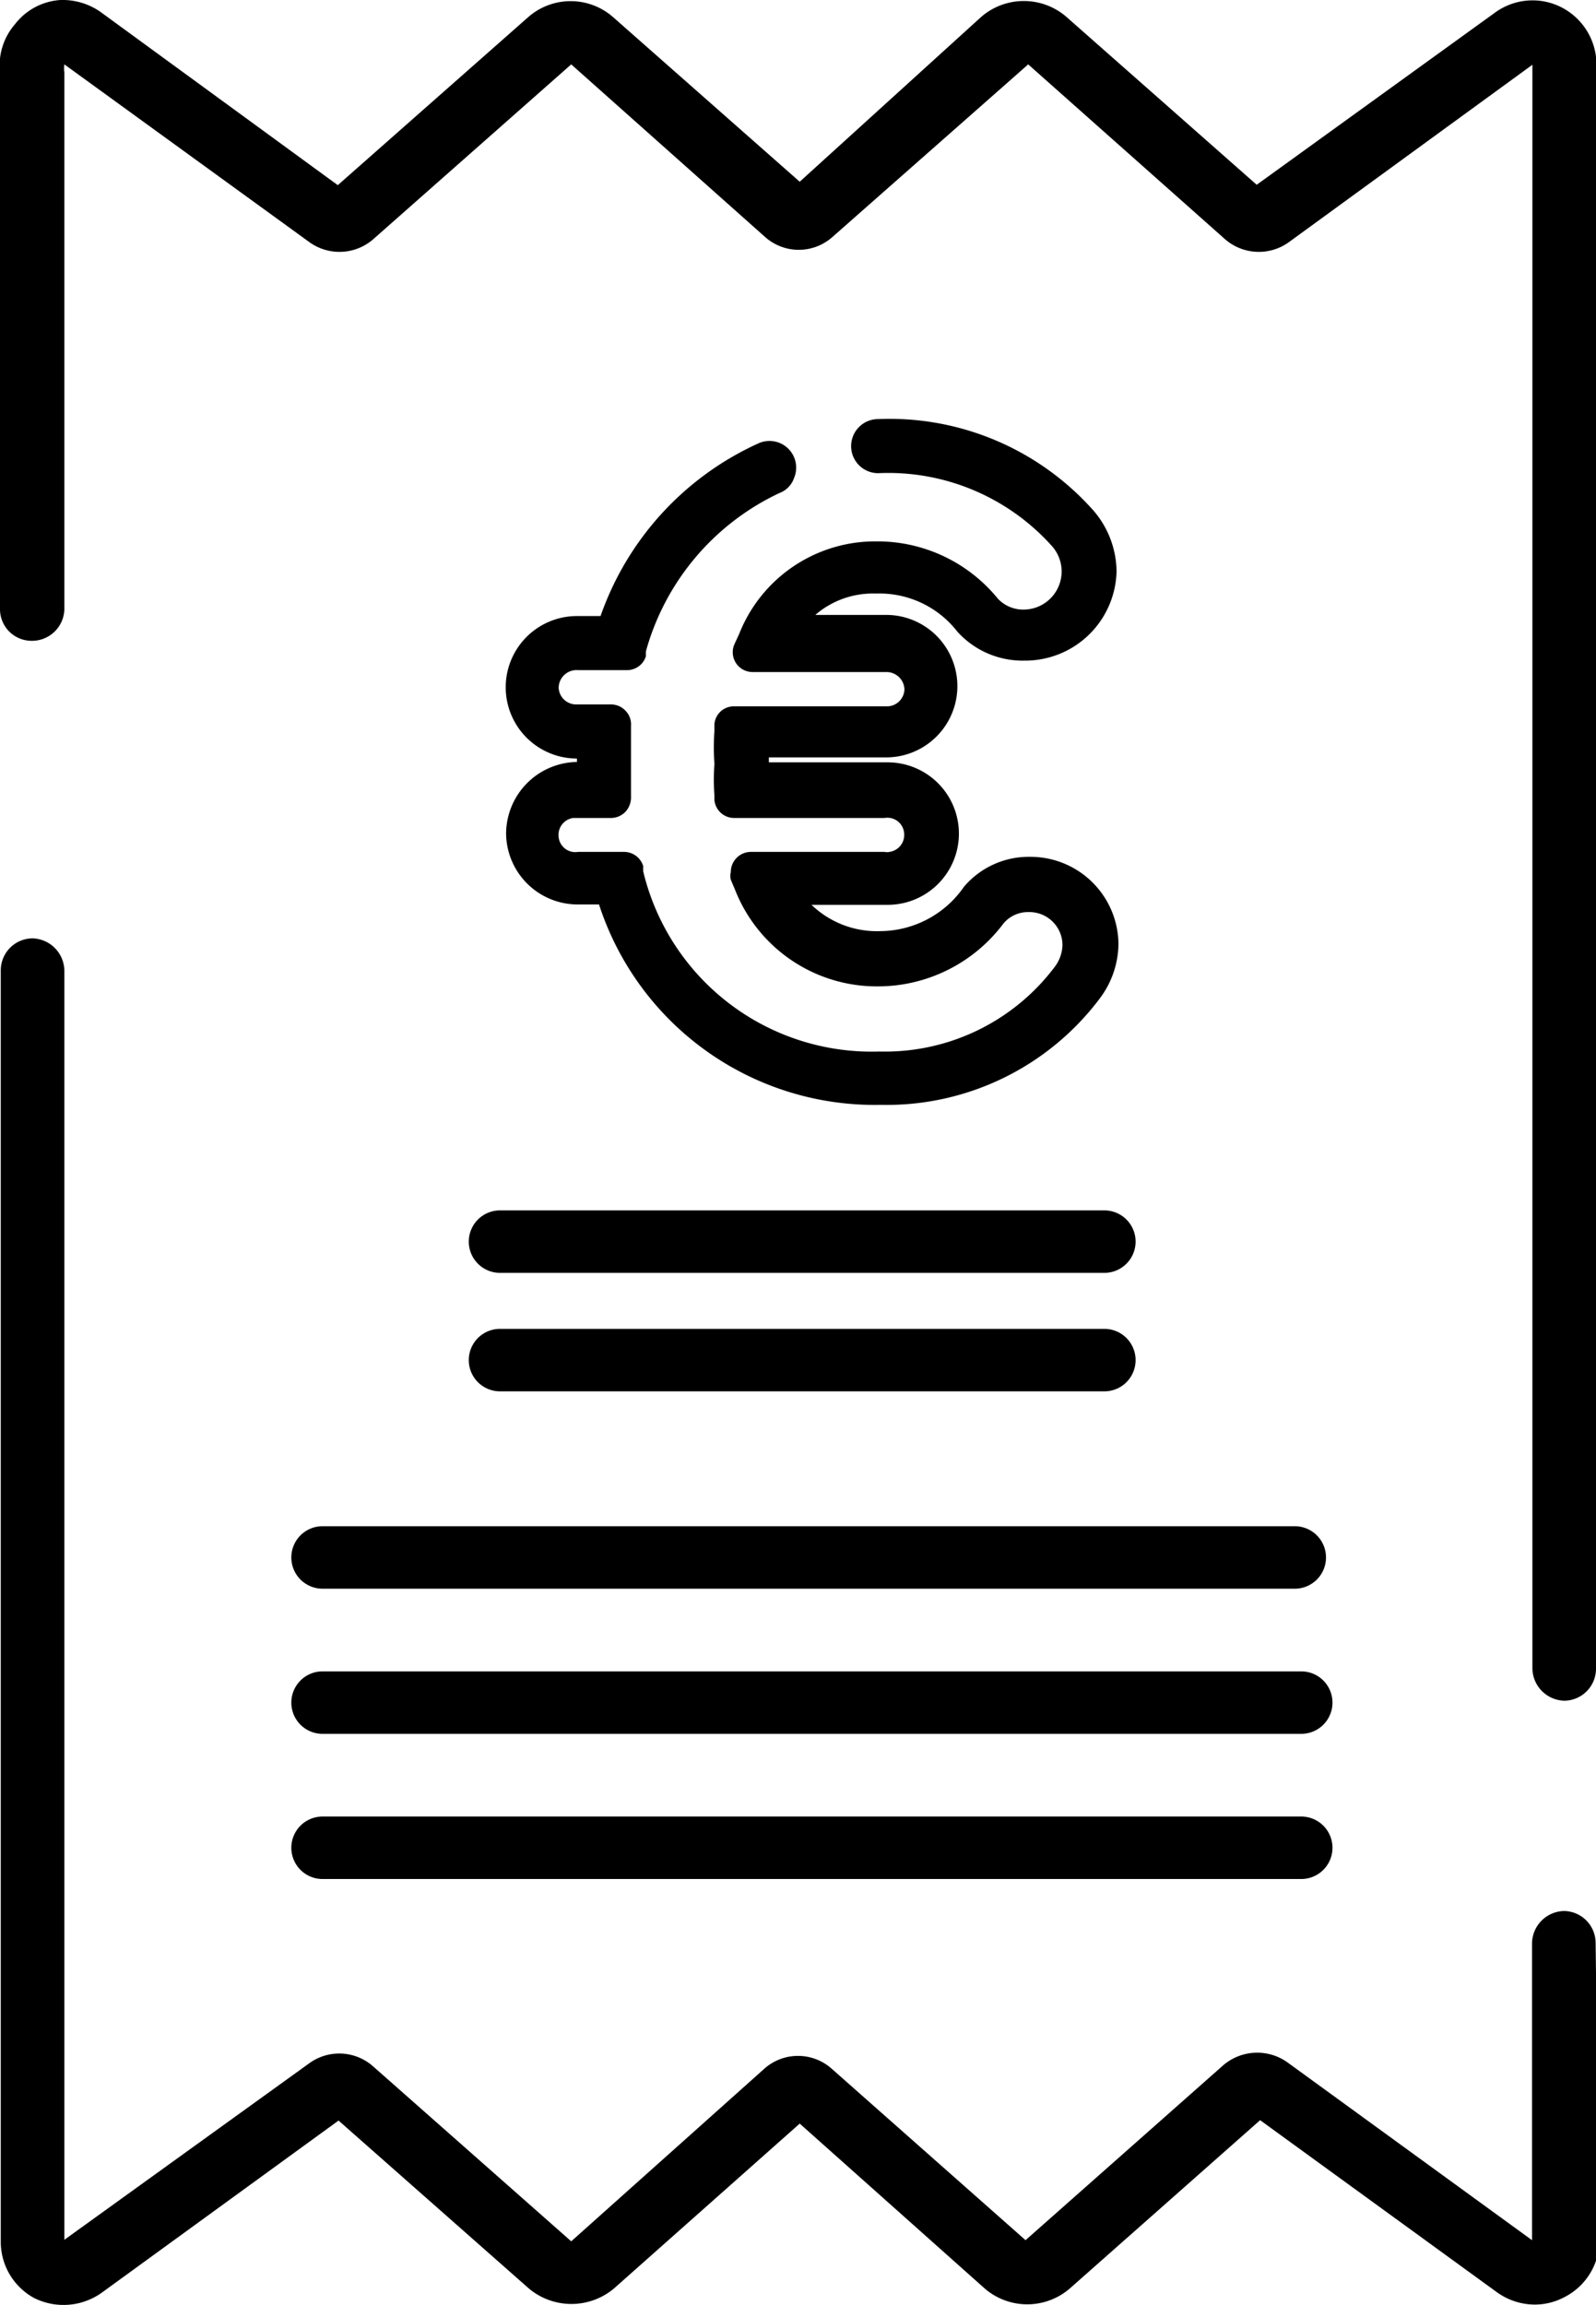 <svg xmlns="http://www.w3.org/2000/svg" viewBox="0 0 41.91 60.5"><path d="M0 16V1.9A1.65 1.65 0 0 1 .39.64 1.64 1.64 0 0 1 1.59 0a1.74 1.74 0 0 1 1.1.35l6.18 4.51 5-4.41a1.69 1.69 0 0 1 2.23 0L21 4.77 25.77.44a1.71 1.71 0 0 1 2.23 0l5 4.41L39.26.33a1.67 1.67 0 0 1 1.83-.09 1.69 1.69 0 0 1 .82 1.66v41.9a.84.84 0 0 1-.83.84.86.86 0 0 1-.84-.84V1.7l-6.4 4.66a1.35 1.35 0 0 1-1.67-.08L27 1.69l-5.14 4.53a1.33 1.33 0 0 1-1.77 0L15 1.69 9.8 6.28a1.35 1.35 0 0 1-1.67.08L1.69 1.69a.74.74 0 0 0 0 .21V16a.85.85 0 0 1-.86.82A.83.83 0 0 1 0 16zm41.9 35a.84.84 0 0 0-.83-.84.86.86 0 0 0-.84.84v7.8l-6.44-4.68a1.37 1.37 0 0 0-1.67.09l-5.19 4.59-5.09-4.5a1.33 1.33 0 0 0-1.77 0L15 58.83l-5.2-4.59a1.34 1.34 0 0 0-1.67-.09l-6.44 4.64V25.47a.86.86 0 0 0-.84-.84.84.84 0 0 0-.83.84v33.39a1.68 1.68 0 0 0 .88 1.46 1.73 1.73 0 0 0 1.77-.14l6.22-4.52 5 4.41a1.74 1.74 0 0 0 2.23 0L21 55.74l4.86 4.33a1.71 1.71 0 0 0 2.23 0l5-4.42 6.21 4.51a1.71 1.71 0 0 0 1 .33 1.66 1.66 0 0 0 .79-.2 1.68 1.68 0 0 0 .91-1.52zM15.18 17.59h1.28a.52.52 0 0 0 .5-.36v-.13a6.51 6.51 0 0 1 3.51-4.16.64.64 0 0 0 .38-.39.7.7 0 0 0-.94-.91 7.8 7.8 0 0 0-4.14 4.53h-.62a1.87 1.87 0 1 0 0 3.74V20a1.89 1.89 0 0 0-1.86 1.88 1.88 1.88 0 0 0 1.9 1.86h.54a7.61 7.61 0 0 0 7.4 5.26 7 7 0 0 0 5.74-2.78 2.42 2.42 0 0 0 .5-1.44 2.31 2.31 0 0 0-2.32-2.29 2.23 2.23 0 0 0-1.74.79 2.69 2.69 0 0 1-2.18 1.16 2.48 2.48 0 0 1-1.82-.69h2a1.87 1.87 0 1 0 0-3.74h-3.12v-.13h3.08a1.87 1.87 0 1 0 0-3.74h-1.86a2.31 2.31 0 0 1 1.59-.56 2.59 2.59 0 0 1 2.14 1 2.31 2.31 0 0 0 1.76.76A2.4 2.4 0 0 0 29.32 15a2.48 2.48 0 0 0-.68-1.68A7.16 7.16 0 0 0 23.06 11a.71.71 0 1 0 0 1.42 5.77 5.77 0 0 1 4.56 1.91 1 1 0 0 1-.73 1.67.91.91 0 0 1-.69-.29 4.08 4.08 0 0 0-3.2-1.5 3.84 3.84 0 0 0-3.59 2.43l-.12.26a.52.52 0 0 0 .25.69.54.54 0 0 0 .22.05h3.52a.47.47 0 0 1 .47.46.46.46 0 0 1-.47.44h-4a.51.51 0 0 0-.52.47v.17a6.32 6.32 0 0 0 0 .87 5.75 5.75 0 0 0 0 .83V21a.52.52 0 0 0 .52.47h3.95a.44.44 0 0 1 .51.38.45.45 0 0 1-.38.51.29.29 0 0 1-.13 0h-3.51a.53.53 0 0 0-.53.53.45.45 0 0 0 0 .2l.11.26a4 4 0 0 0 3.79 2.54 4.12 4.12 0 0 0 3.26-1.65.84.84 0 0 1 .66-.3.87.87 0 0 1 .89.87 1 1 0 0 1-.19.55 5.58 5.58 0 0 1-4.62 2.24 6.17 6.17 0 0 1-6.2-4.73v-.14a.53.53 0 0 0-.5-.37h-1.21a.44.44 0 0 1-.51-.38.45.45 0 0 1 .38-.51h1a.53.53 0 0 0 .39-.18.57.57 0 0 0 .13-.4v-1.84a.51.51 0 0 0-.14-.39.52.52 0 0 0-.39-.17h-.9a.46.46 0 0 1-.47-.44.47.47 0 0 1 .51-.46zm19 30.09H8.47a.82.82 0 1 0 0 1.64h25.7a.82.82 0 0 0 0-1.64zm0-3.81H8.47a.82.82 0 1 0 0 1.64h25.7a.82.82 0 0 0 0-1.64zM12.31 32.59a.82.82 0 0 0 .82.82H29a.82.82 0 1 0 0-1.64H13.13a.82.82 0 0 0-.82.82zm-4.66 8.29a.82.82 0 0 0 .82.82H34a.82.82 0 0 0 0-1.64H8.47a.82.82 0 0 0-.82.82zm21.35-6H13.13a.82.82 0 0 0 0 1.64H29a.82.82 0 0 0 0-1.64z"/></svg>
